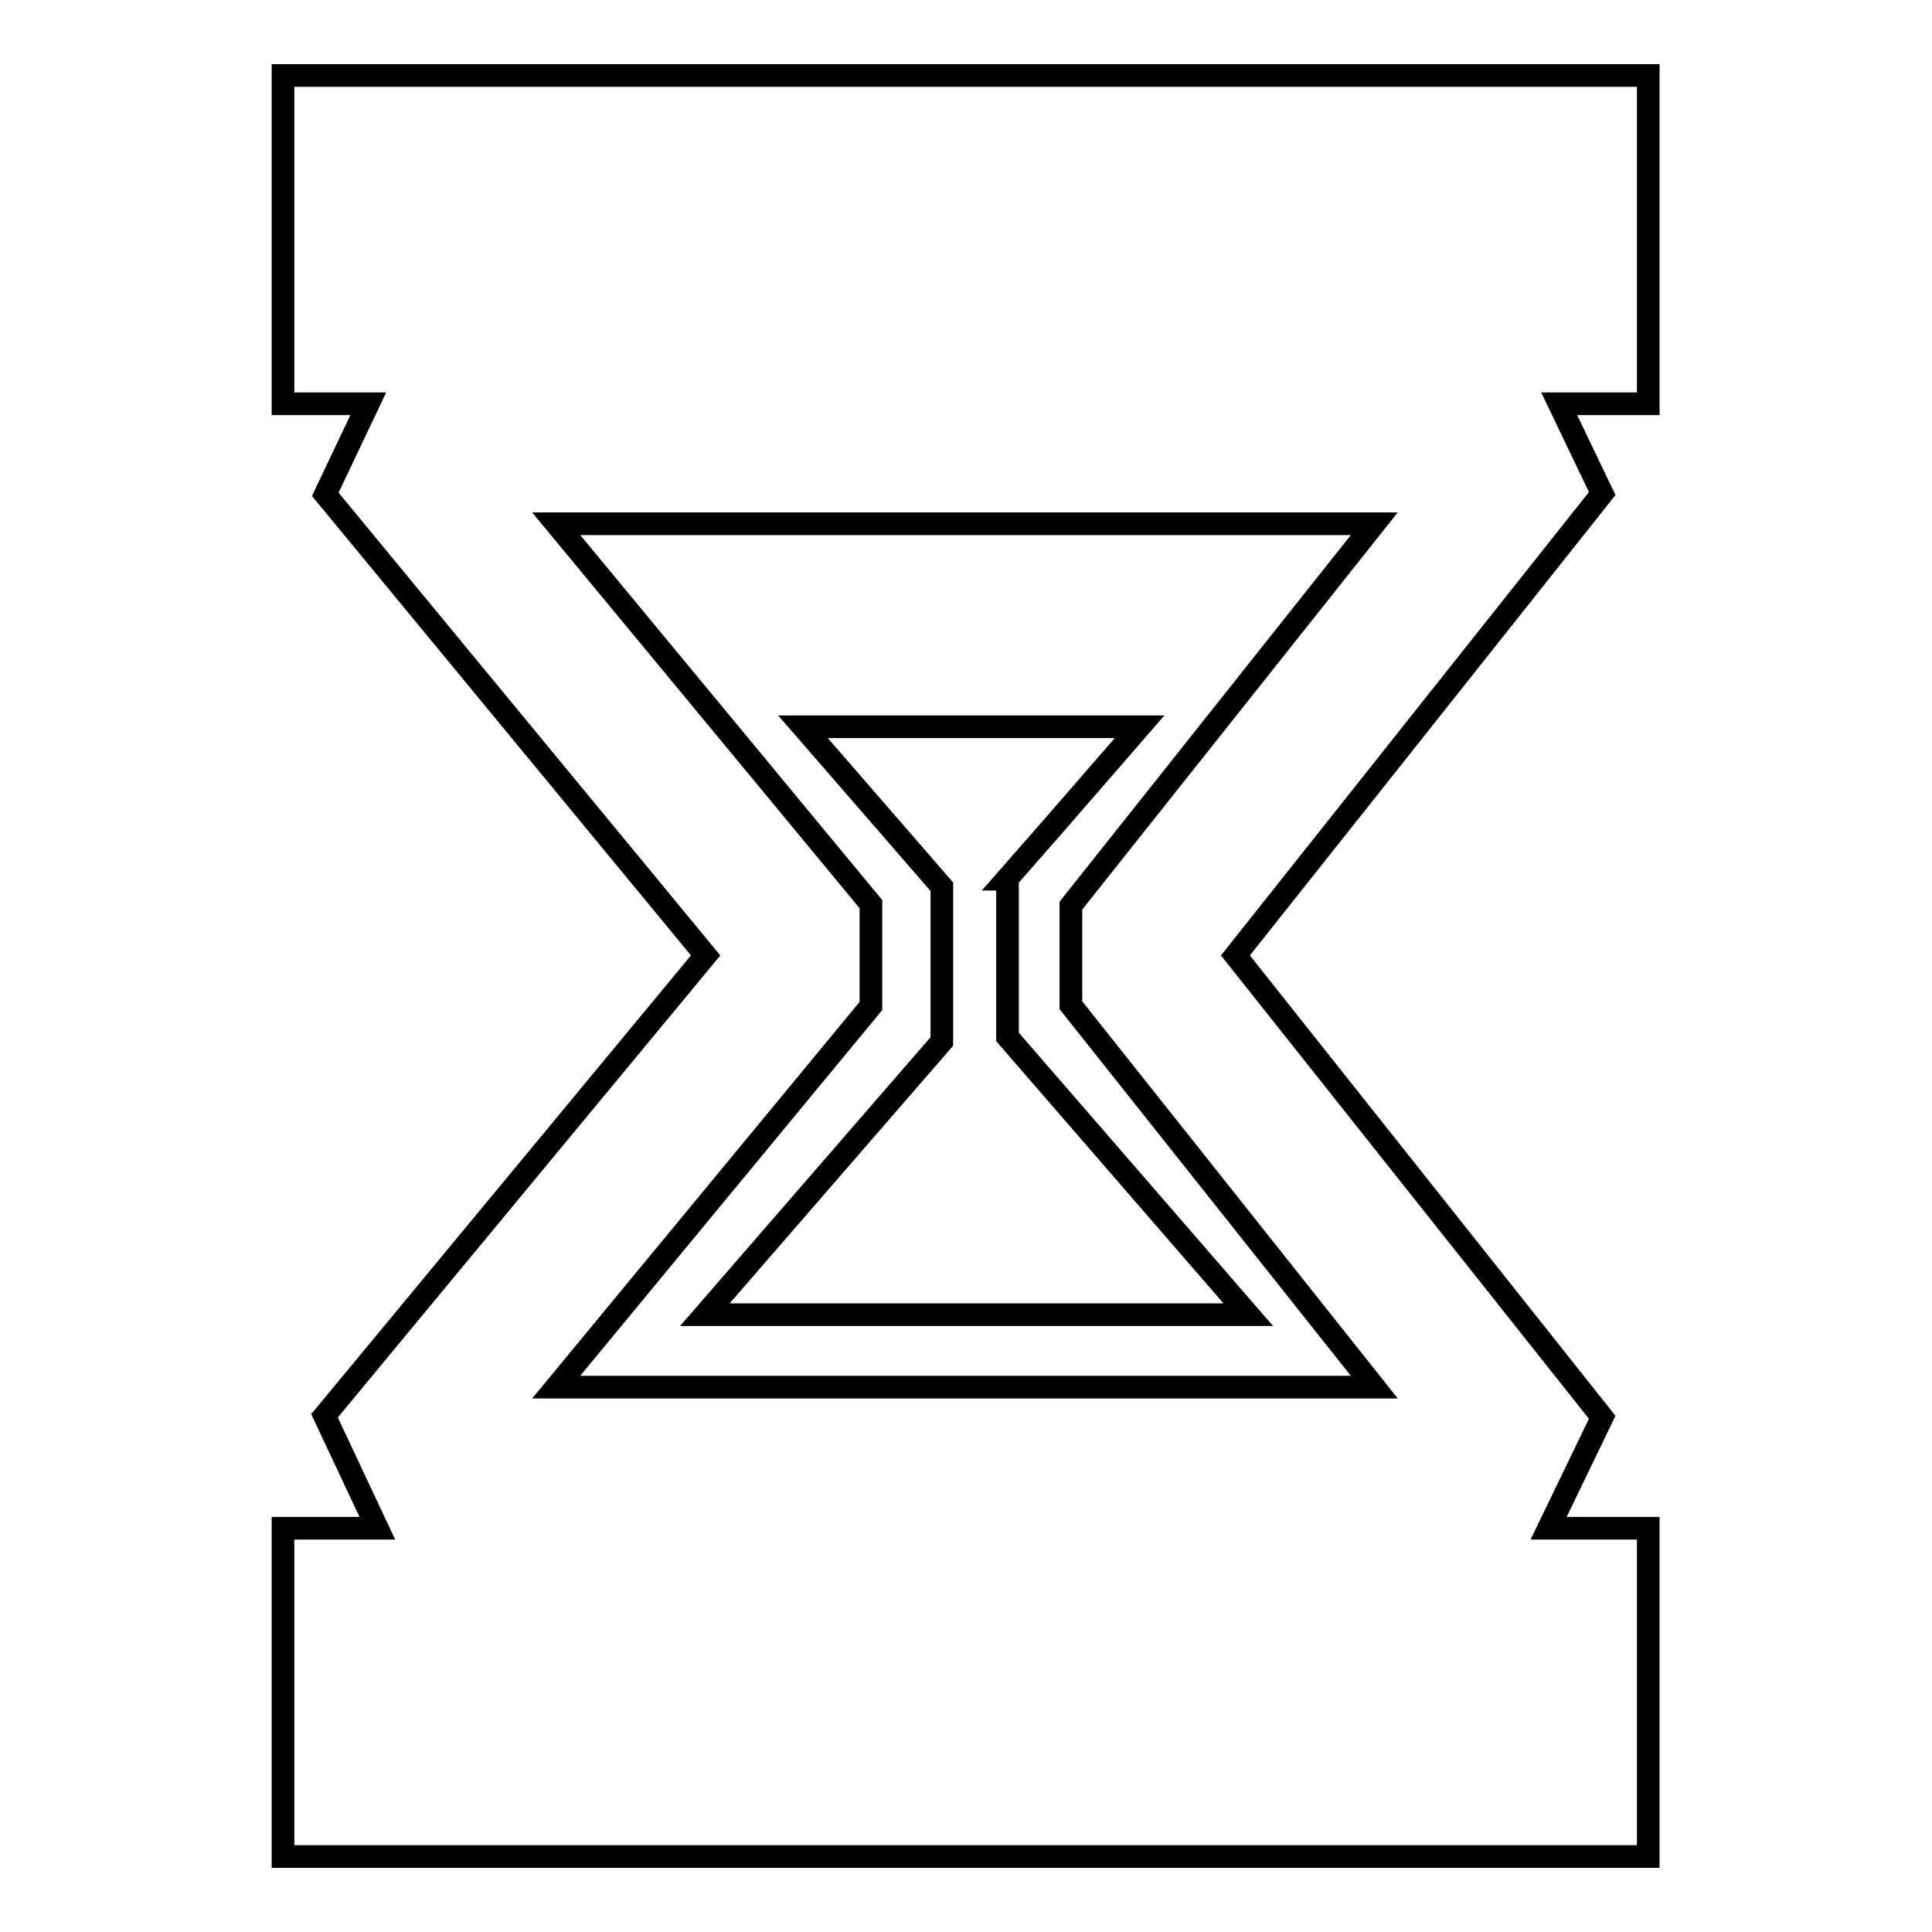 <?xml version="1.0" encoding="utf-8"?>
<!-- Svg Vector Icons : http://www.onlinewebfonts.com/icon -->
<!DOCTYPE svg PUBLIC "-//W3C//DTD SVG 1.1//EN" "http://www.w3.org/Graphics/SVG/1.1/DTD/svg11.dtd">
<svg version="1.1" xmlns="http://www.w3.org/2000/svg" xmlns:xlink="http://www.w3.org/1999/xlink" x="0px" y="0px" viewBox="0 0 256 256" enable-background="new 0 0 256 256" xml:space="preserve">
<g><g><path stroke-width="3" fill-opacity="0" stroke="#000000"  d="M37.5,10h180.9v43.5h-11.8l5.7,11.9l-48.6,61.2l48.6,61.2l-7.1,14.7h13.2V246H37.5v-43.5h12.5l-7-14.9l50.5-61L43.1,65.5l5.7-12H37.5V10L37.5,10L37.5,10z M133.4,116.5l6.4-7.3l11.2-12.9h-44.6l11.2,12.9l7.2,8.3V138l-31.4,36.2h72l-31.9-36.8V116.5L133.4,116.5L133.4,116.5z M73.7,69.4l41.7,50.4v13.5l-41.7,50.5h108.4l-40.2-50.6V120l40.2-50.6H73.7L73.7,69.4z"/></g></g>
</svg>